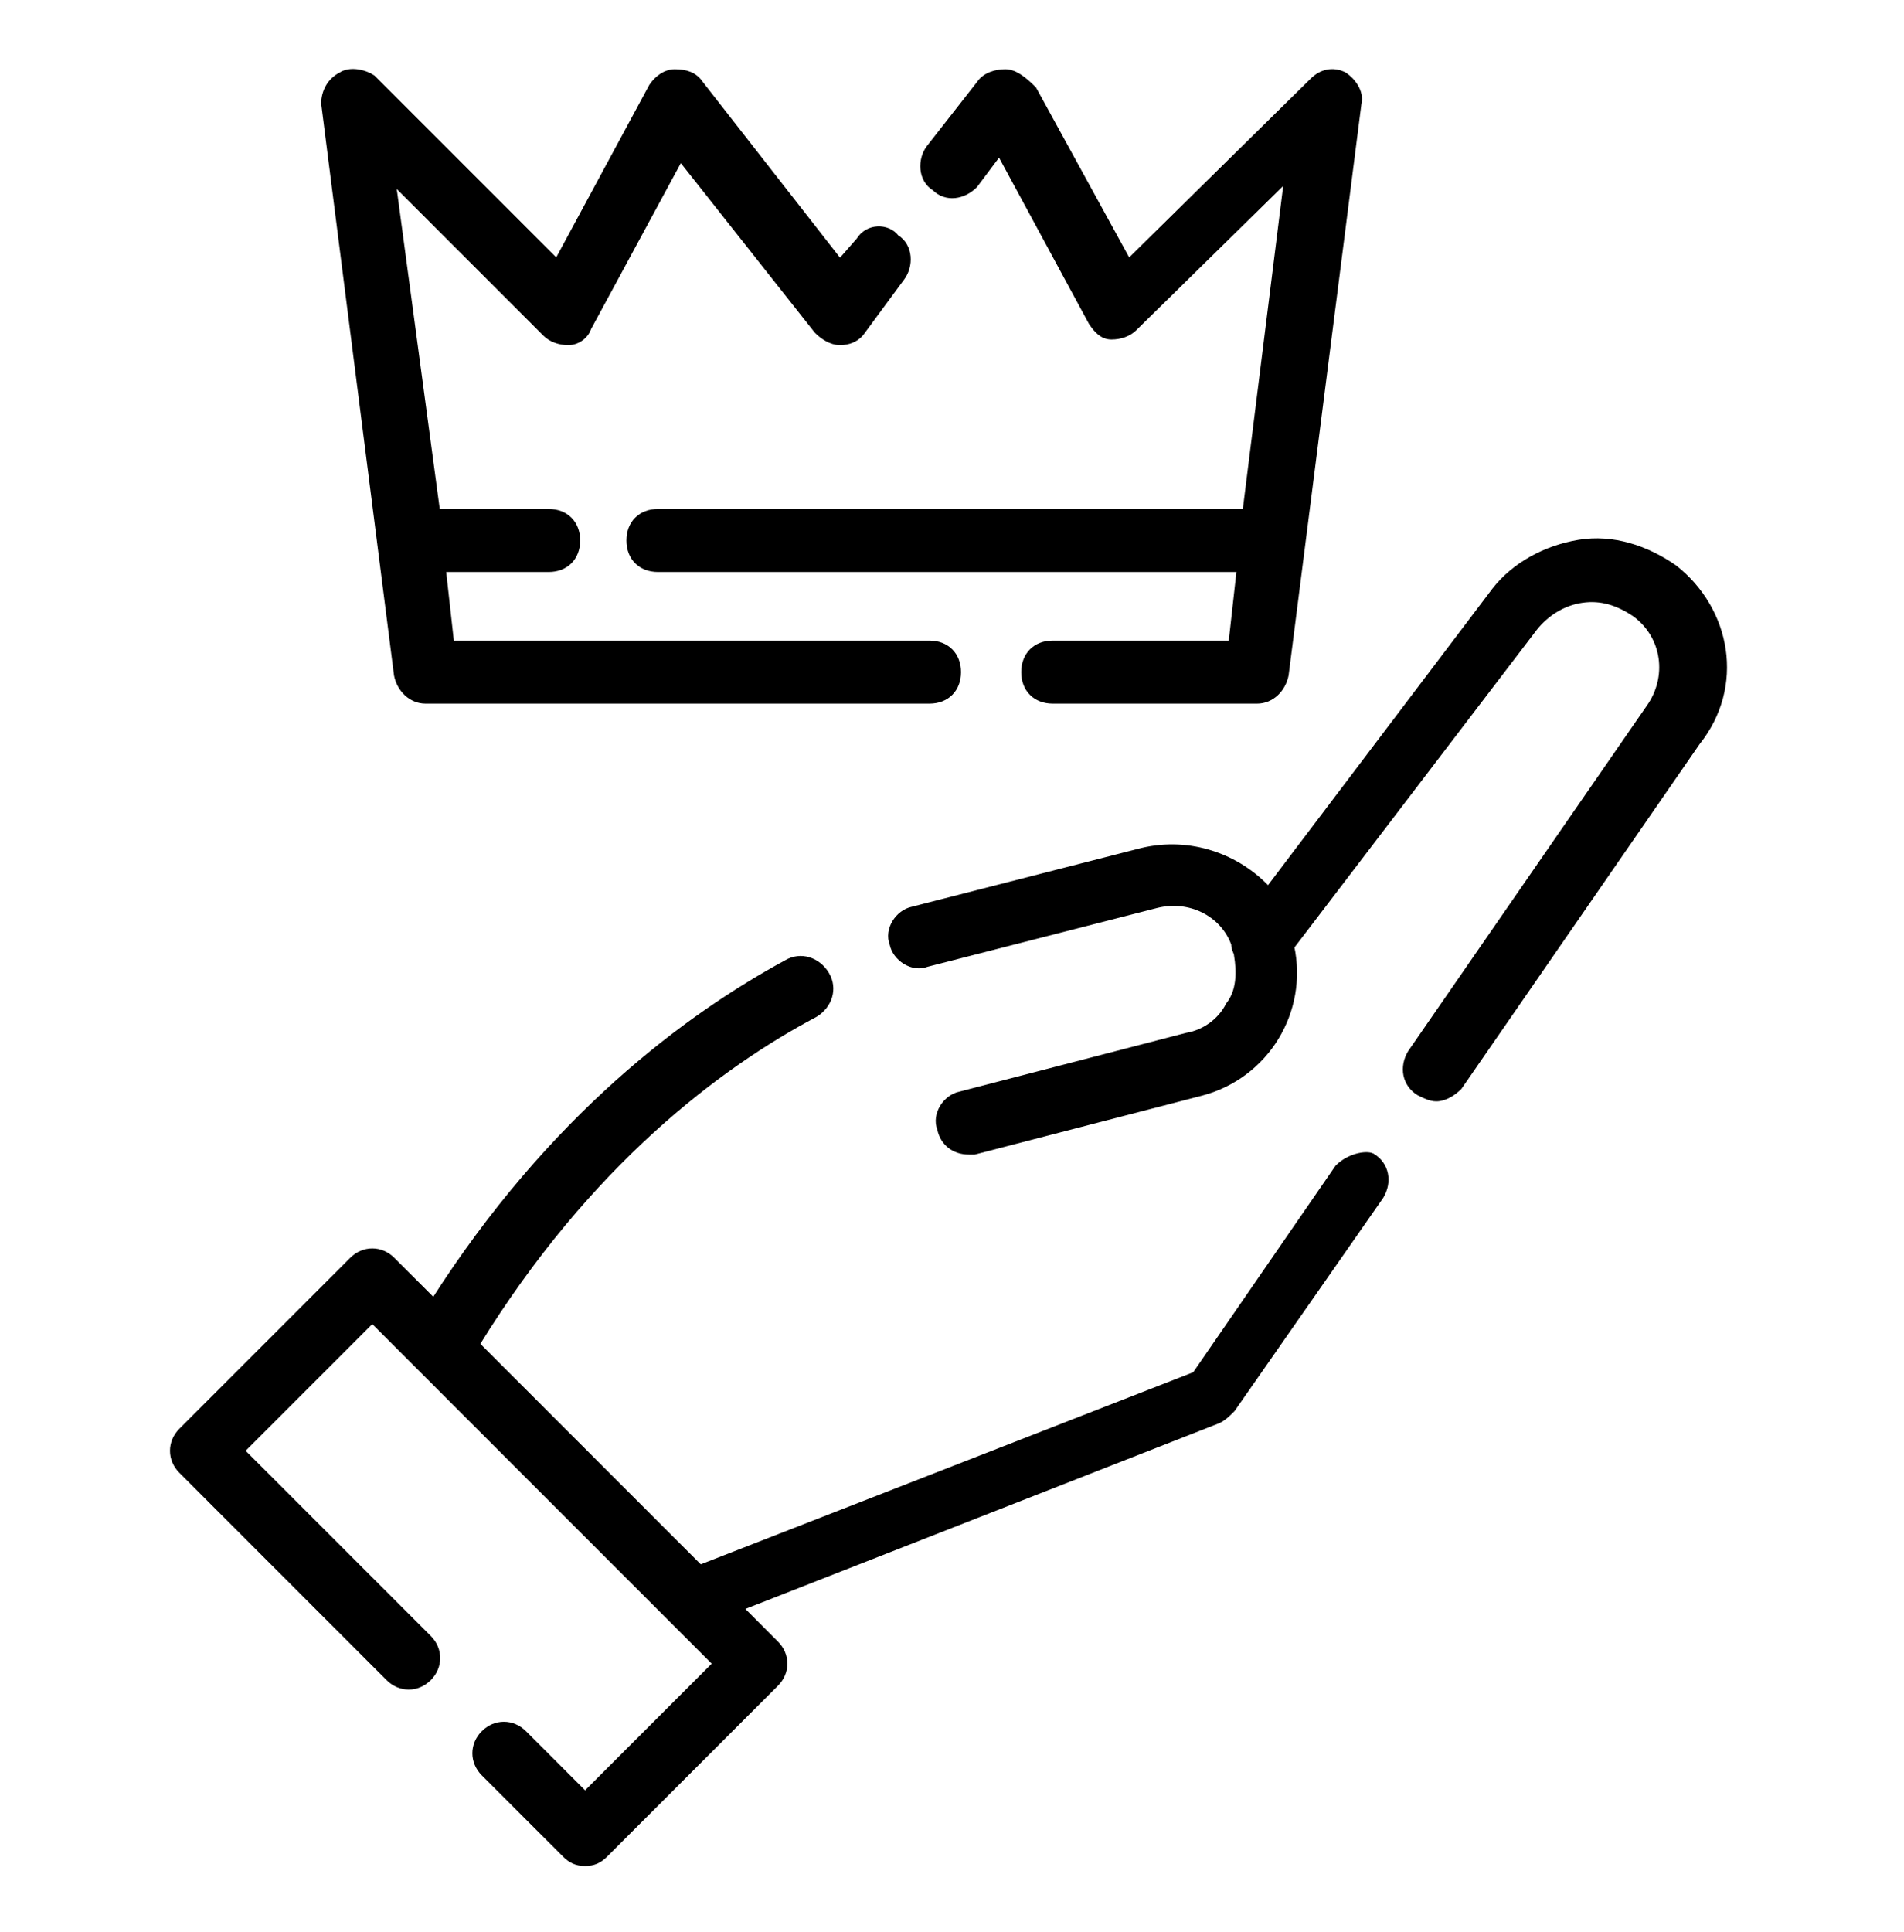 <svg xmlns="http://www.w3.org/2000/svg" fill="none" viewBox="0 0 70 71" height="71" width="70">
<path stroke-width="0.258" stroke="black" fill="black" d="M49.202 42.925L43.952 50.542L25.732 57.645L17.497 49.41C21.614 42.719 26.452 39.116 29.952 37.263C30.467 36.954 30.673 36.336 30.364 35.822C30.055 35.307 29.438 35.101 28.923 35.41C25.32 37.366 20.276 41.072 15.952 47.866L14.408 46.322C13.997 45.91 13.379 45.91 12.967 46.322L6.688 52.601C6.276 53.013 6.276 53.63 6.688 54.042L14.305 61.66C14.717 62.072 15.335 62.072 15.747 61.66C16.158 61.248 16.158 60.63 15.747 60.219L8.849 53.322L13.688 48.483L26.349 61.145L21.511 65.983L19.247 63.719C18.835 63.307 18.217 63.307 17.805 63.719C17.394 64.13 17.394 64.748 17.805 65.16L20.791 68.145C20.997 68.351 21.202 68.454 21.511 68.454C21.82 68.454 22.026 68.351 22.232 68.145L28.511 61.866C28.923 61.454 28.923 60.836 28.511 60.425L27.173 59.086L44.776 52.189C44.982 52.086 45.085 51.983 45.291 51.777L50.747 43.954C51.055 43.439 50.952 42.822 50.438 42.513C50.232 42.41 49.614 42.513 49.202 42.925Z"></path>
<path stroke-width="0.258" stroke="black" fill="black" d="M61.556 20.893C60.527 20.173 59.291 19.761 58.056 19.967C56.821 20.173 55.688 20.791 54.968 21.717L46.63 32.732C45.497 31.497 43.747 30.879 41.997 31.291L33.556 33.452C33.041 33.555 32.63 34.173 32.835 34.688C32.938 35.202 33.556 35.614 34.071 35.408L42.512 33.246C43.747 32.938 44.983 33.555 45.394 34.688C45.394 34.894 45.497 34.996 45.497 35.099C45.6 35.717 45.6 36.438 45.188 36.952C44.88 37.57 44.262 37.982 43.644 38.085L35.306 40.246C34.791 40.349 34.38 40.967 34.585 41.482C34.688 41.996 35.1 42.305 35.615 42.305H35.821L44.159 40.144C46.527 39.526 47.968 37.158 47.453 34.791L56.409 23.055C56.821 22.541 57.438 22.129 58.159 22.026C58.88 21.923 59.497 22.129 60.115 22.541C61.247 23.364 61.453 24.908 60.63 26.041L51.88 38.702C51.571 39.217 51.674 39.835 52.188 40.144C52.394 40.246 52.6 40.349 52.806 40.349C53.115 40.349 53.424 40.144 53.63 39.938L62.38 27.276C64.027 25.217 63.512 22.438 61.556 20.893Z"></path>
<path stroke-width="0.258" stroke="black" fill="black" d="M15.643 25.732H34.173C34.79 25.732 35.202 25.32 35.202 24.703C35.202 24.085 34.79 23.673 34.173 23.673H16.57L16.261 20.894H20.173C20.79 20.894 21.202 20.482 21.202 19.864C21.202 19.247 20.79 18.835 20.173 18.835H16.055L14.408 6.585L20.07 12.247C20.276 12.453 20.585 12.556 20.893 12.556C21.202 12.556 21.511 12.35 21.614 12.041L25.011 5.762L30.055 12.144C30.261 12.35 30.57 12.556 30.879 12.556C31.188 12.556 31.496 12.453 31.702 12.144L33.143 10.188C33.452 9.776 33.452 9.056 32.938 8.747C32.629 8.335 31.908 8.335 31.599 8.85L30.879 9.673L25.732 3.085C25.526 2.776 25.217 2.673 24.805 2.673C24.496 2.673 24.188 2.879 23.982 3.188L20.482 9.673L13.688 2.879C13.379 2.673 12.864 2.57 12.555 2.776C12.143 2.982 11.938 3.394 11.938 3.806L14.614 24.806C14.717 25.32 15.129 25.732 15.643 25.732Z"></path>
<path stroke-width="0.258" stroke="black" fill="black" d="M35.822 6.791L36.748 5.555L40.145 11.835C40.351 12.144 40.557 12.35 40.866 12.35C41.175 12.35 41.484 12.247 41.69 12.041L47.351 6.482L45.807 18.835H24.19C23.572 18.835 23.16 19.247 23.16 19.864C23.16 20.482 23.572 20.894 24.19 20.894H45.601L45.292 23.673H38.704C38.087 23.673 37.675 24.085 37.675 24.703C37.675 25.32 38.087 25.732 38.704 25.732H46.219C46.734 25.732 47.145 25.32 47.248 24.805L49.925 3.805C50.028 3.394 49.719 2.982 49.41 2.776C48.998 2.57 48.587 2.673 48.278 2.982L41.484 9.673L37.984 3.291C37.572 2.879 37.263 2.673 36.954 2.673C36.645 2.673 36.234 2.776 36.028 3.085L34.175 5.453C33.866 5.864 33.866 6.585 34.381 6.894C34.792 7.305 35.41 7.203 35.822 6.791Z"></path>
</svg>

